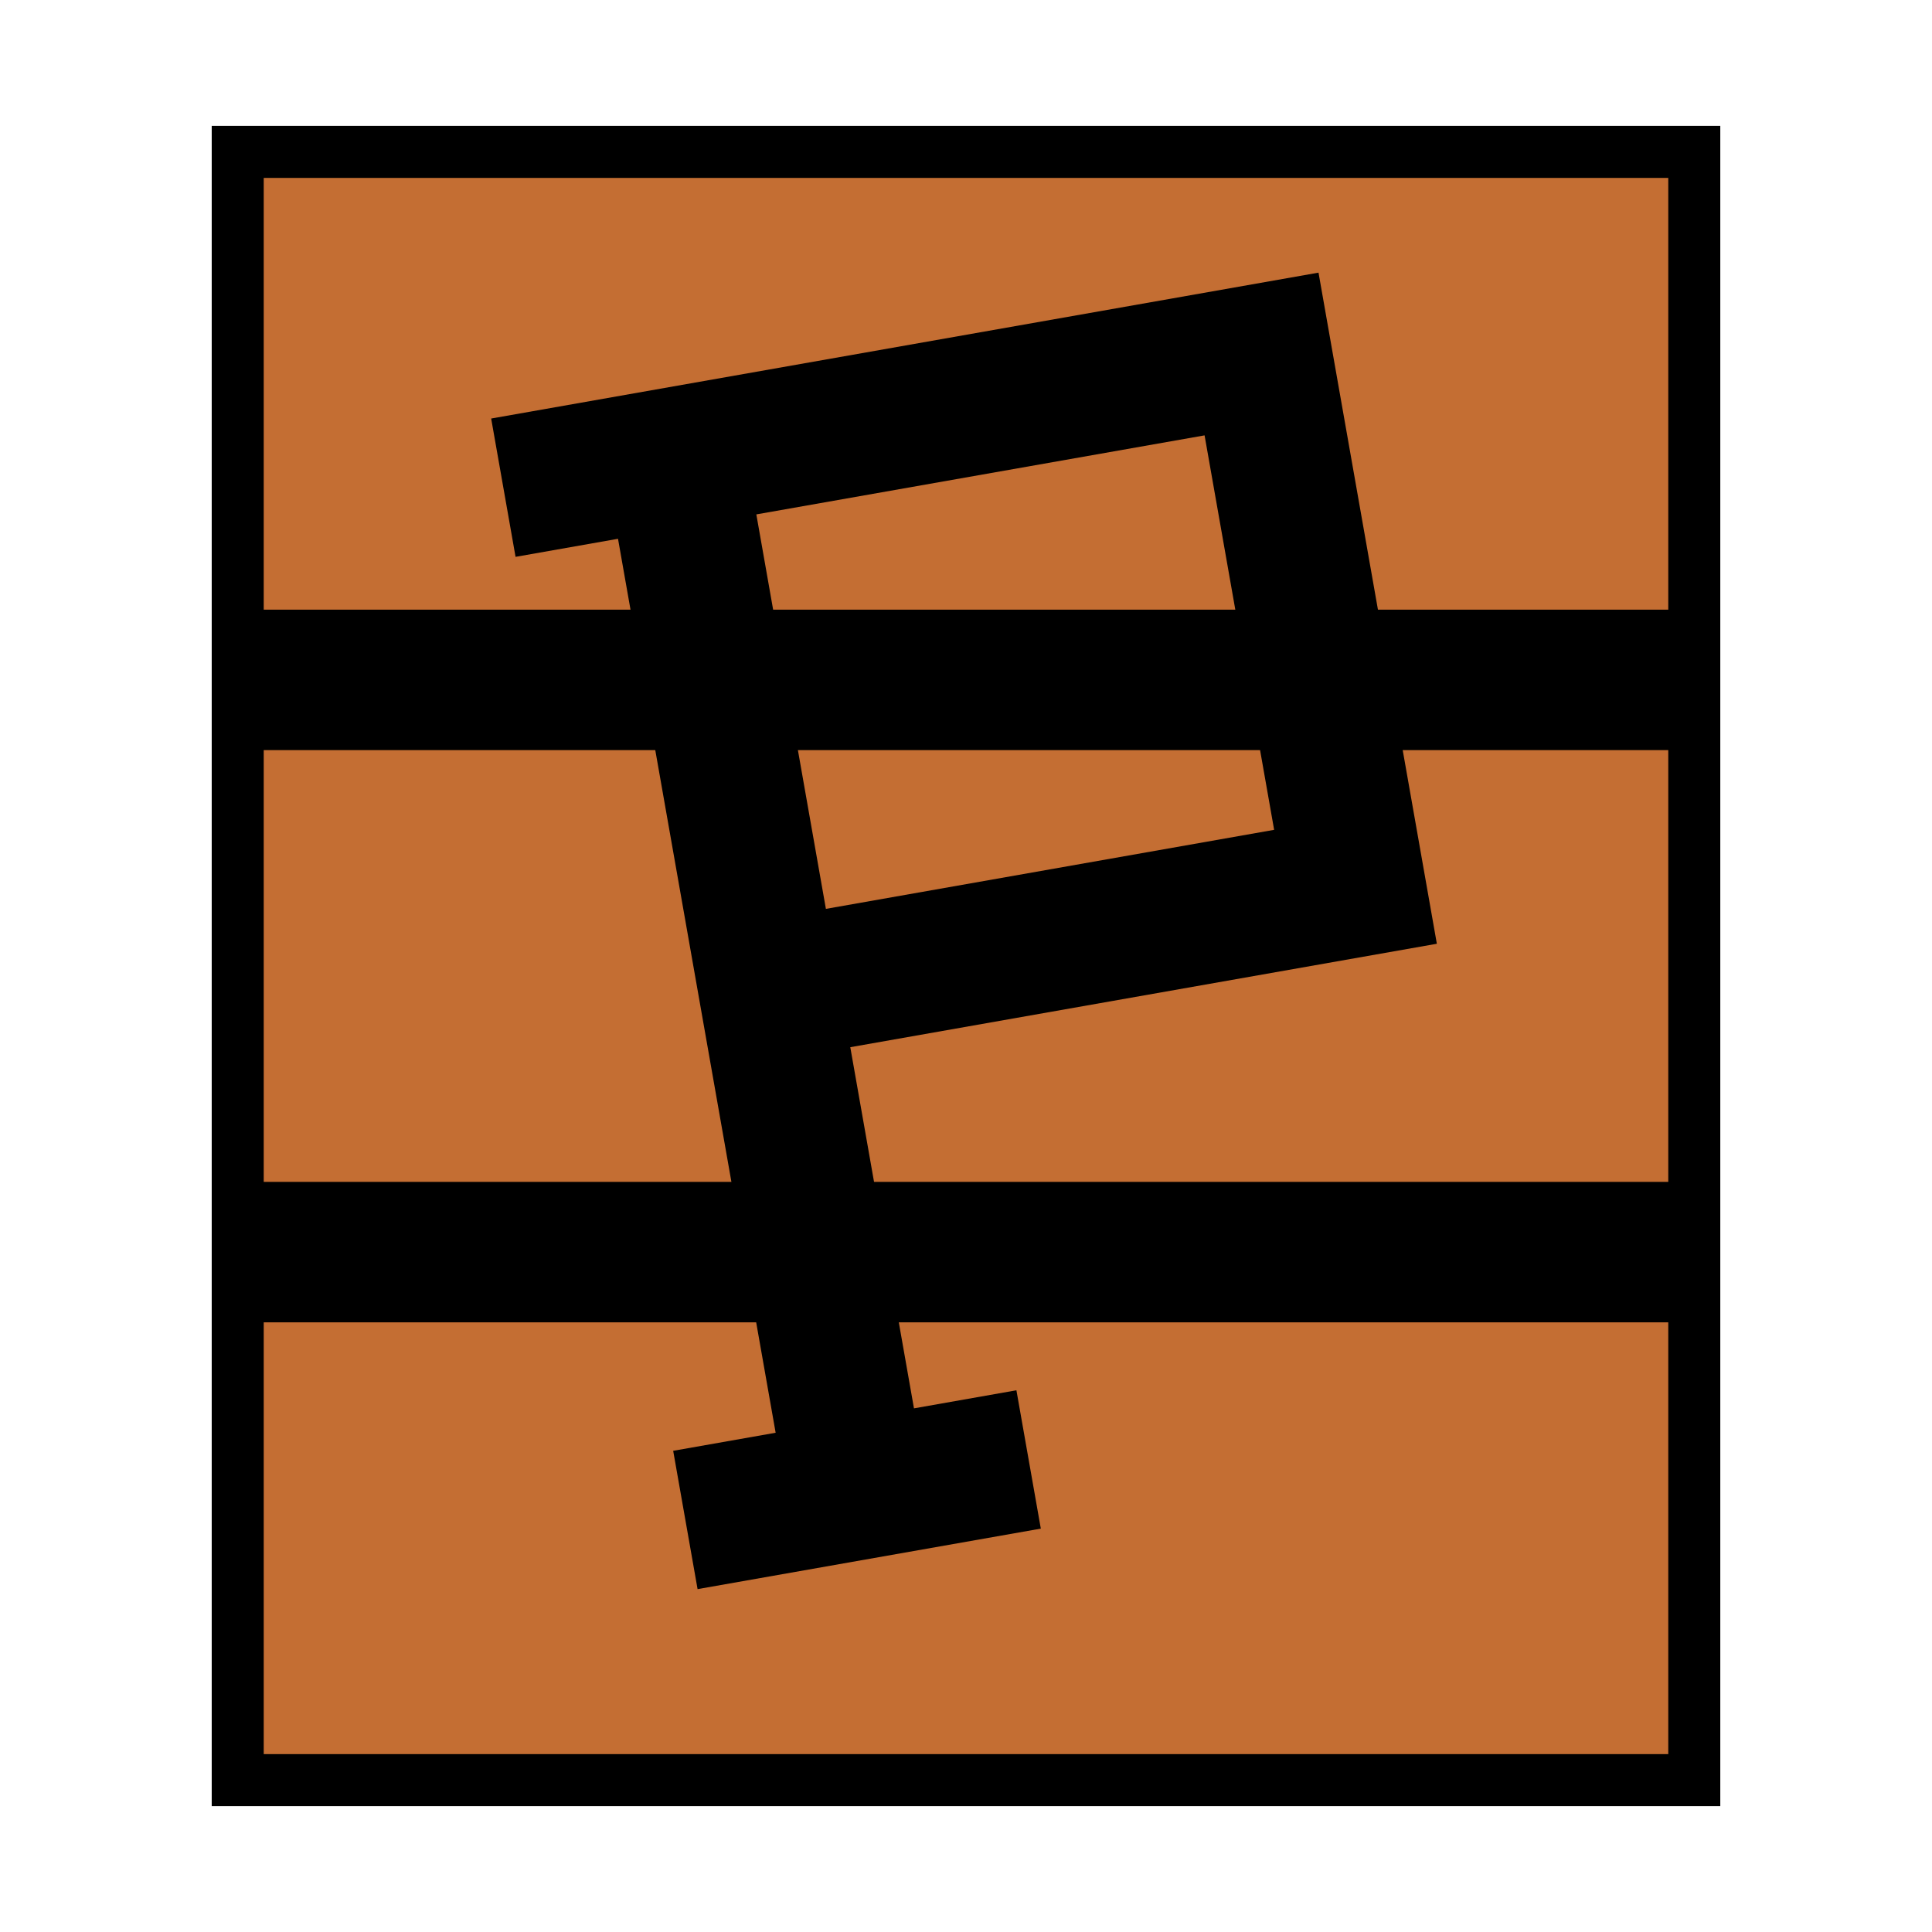 <svg xmlns="http://www.w3.org/2000/svg" width="2500" height="2500" viewBox="0 0 192.756 192.756"><g fill-rule="evenodd" clip-rule="evenodd"><path fill="#fff" d="M0 0h192.756v192.756H0V0z"/><path d="M21.123 12.559v167.638h150.51V12.559H21.123z"/><path fill="#c46e33" d="M166.443 175.008H26.312V131.93h140.131v43.078zM166.443 60.826H26.312V17.75h140.131v43.076zM166.443 117.916H26.312V74.839h140.131v43.077z"/><path d="M49.004 41.757l2.433 13.8 10.222-1.802 15.727 89.19-10.223 1.803 2.434 13.799 34.245-6.037-2.434-13.801-10.221 1.803-6.354-36.033 58.522-10.32-11.807-66.957-82.544 14.555zm78.117 41.035L82.4 90.678l-6.94-39.357 44.721-7.885 6.94 39.356z"/></g></svg>